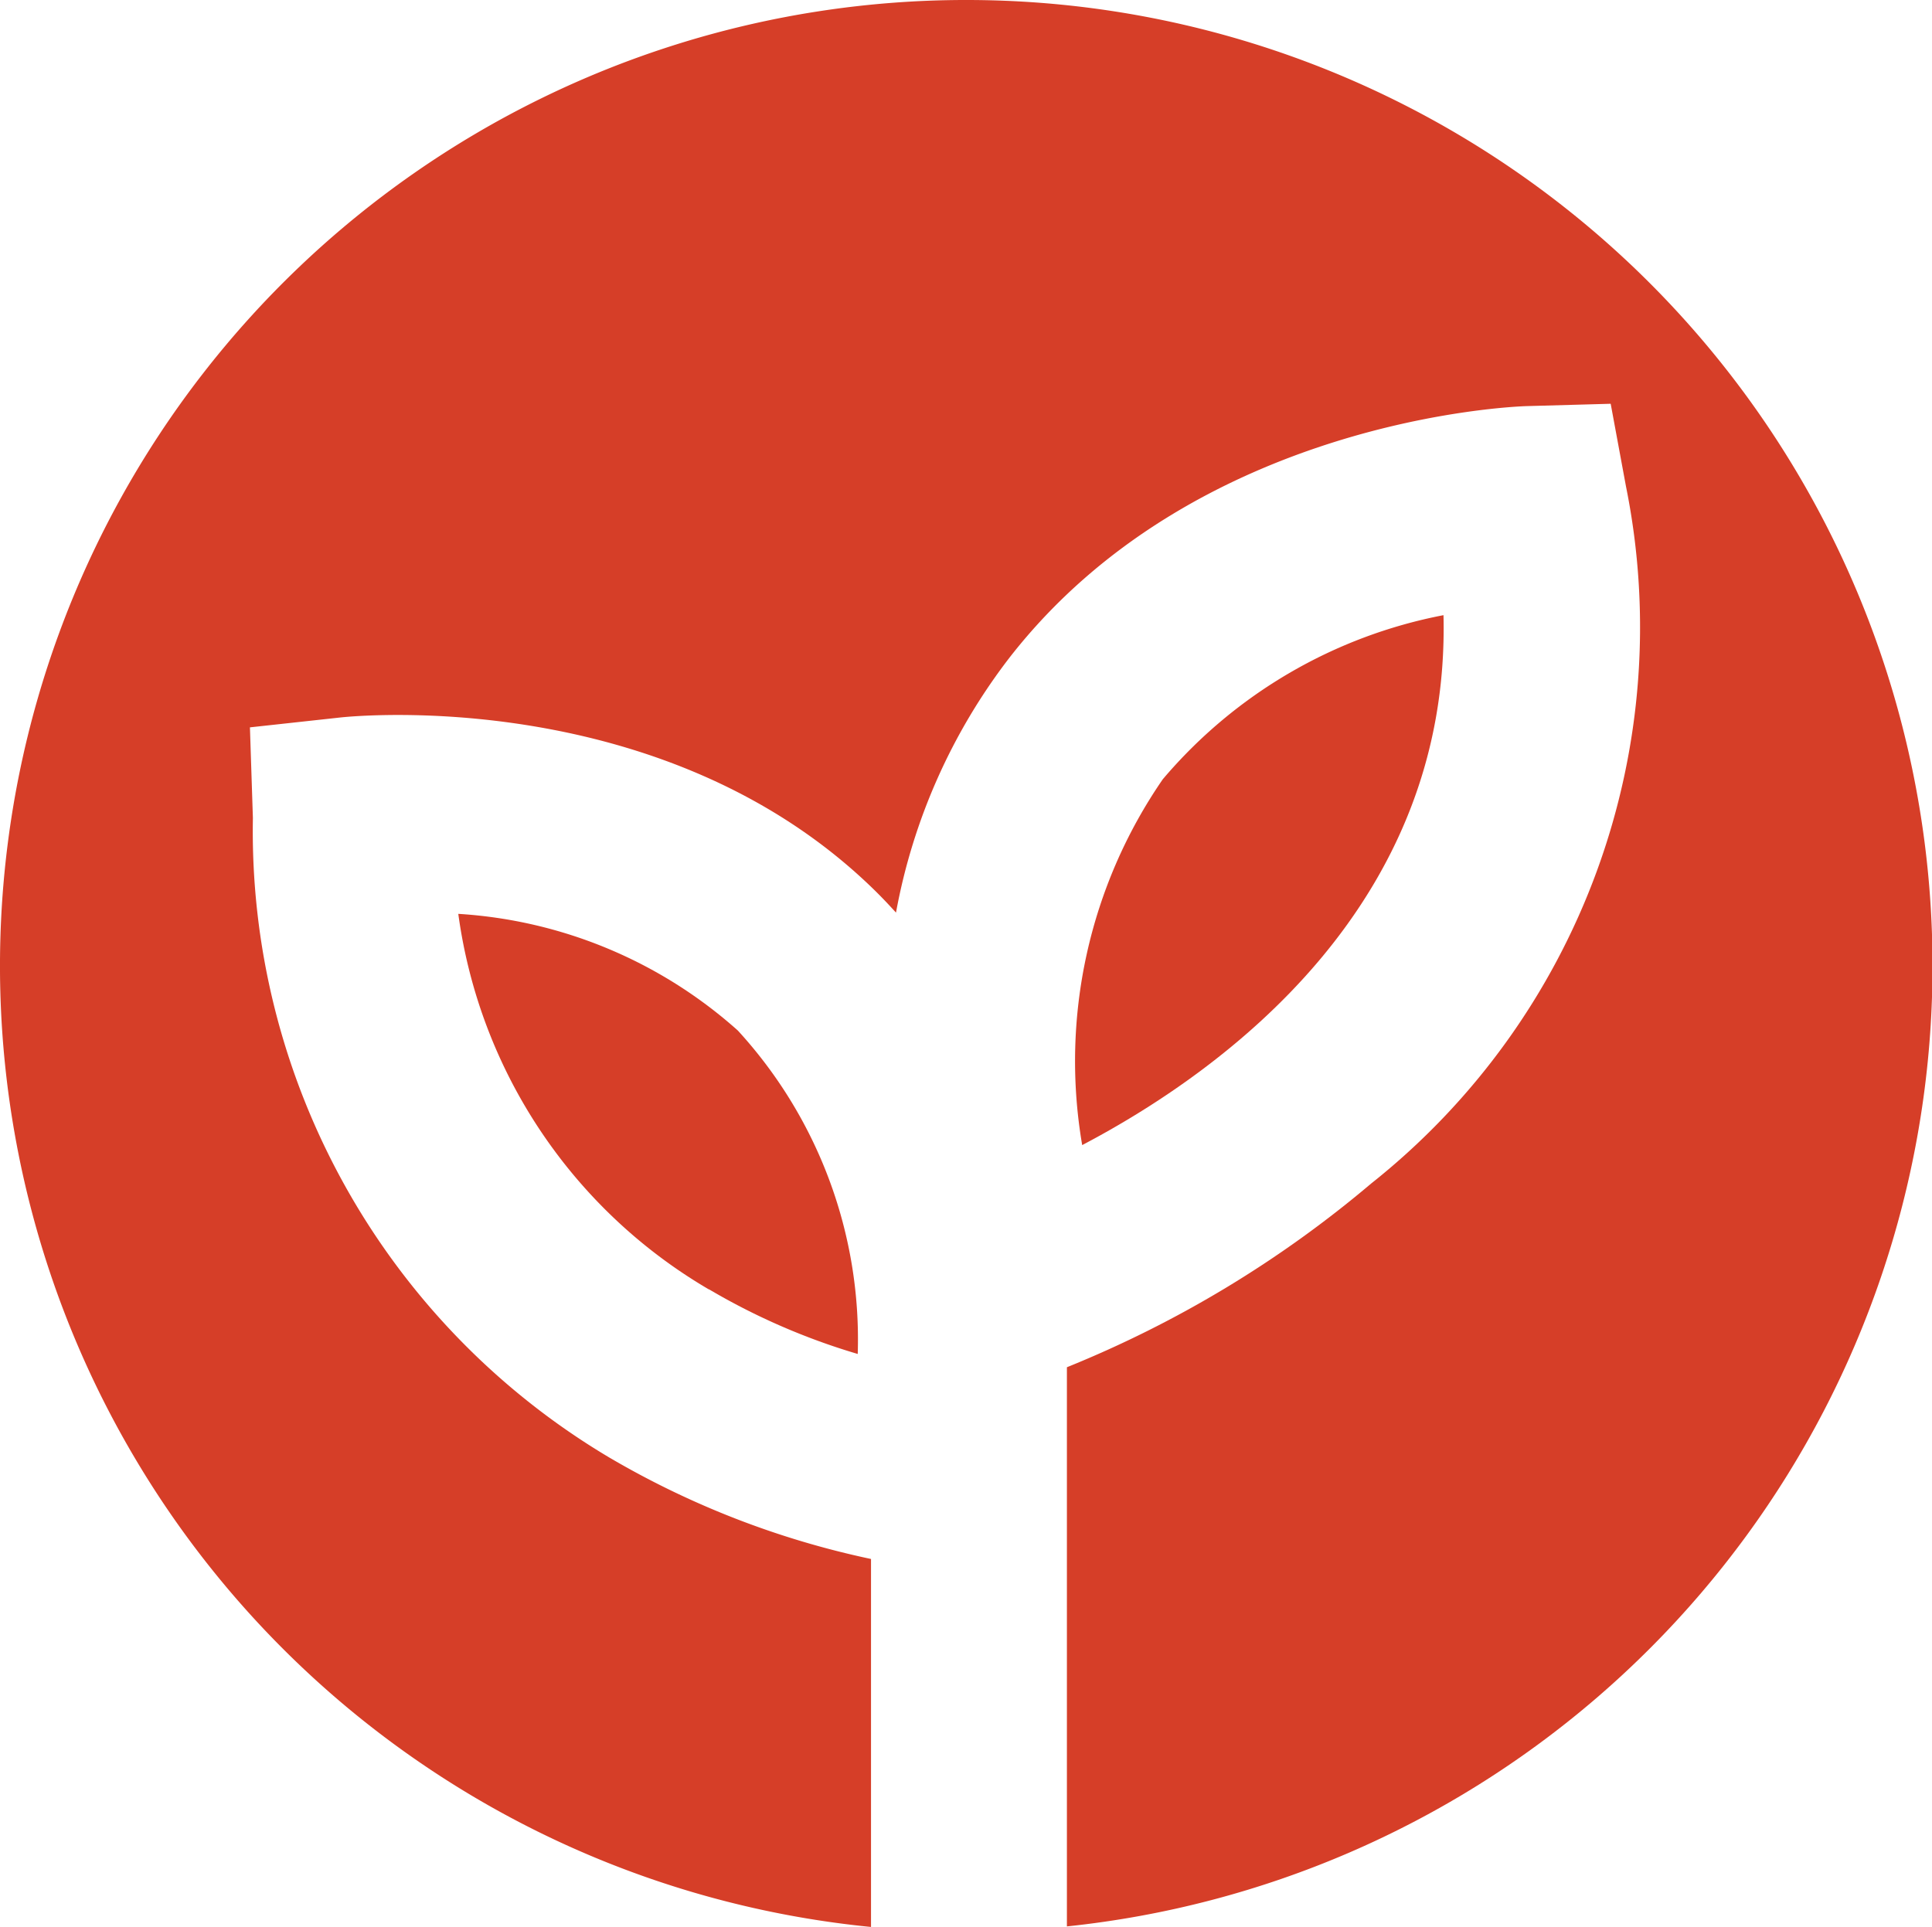 <svg id="Group_380" data-name="Group 380" xmlns="http://www.w3.org/2000/svg" xmlns:xlink="http://www.w3.org/1999/xlink" width="28.068" height="28" viewBox="0 0 28.068 28">
  <defs>
    <clipPath id="clip-path">
      <rect id="Rectangle_404" data-name="Rectangle 404" width="28.068" height="28" fill="none"/>
    </clipPath>
  </defs>
  <g id="Group_379" data-name="Group 379" clip-path="url(#clip-path)">
    <path id="Path_919" data-name="Path 919" d="M14.034,0a14.034,14.034,0,0,0-1.38,28V22.653a12.7,12.7,0,0,1-3.81-1.479,10.591,10.591,0,0,1-5.17-9.289l-.043-1.316,1.309-.143c.19-.021,4.7-.476,7.75,2.494.113.11.221.224.327.341a8.613,8.613,0,0,1,1.645-3.7c2.7-3.474,7.323-3.654,7.518-3.66L23.4,5.867l.222,1.2a10.32,10.32,0,0,1-3.7,10.129A16.3,16.3,0,0,1,15.5,19.867v8.125A14.034,14.034,0,0,0,14.034,0" fill="#d63e28"/>
    <path id="Path_920" data-name="Path 920" d="M79.751,157.2a9.609,9.609,0,0,0,2.16.939,6.64,6.64,0,0,0-1.742-4.7,6.709,6.709,0,0,0-4.061-1.695,7.493,7.493,0,0,0,3.642,5.458" transform="translate(-69.45 -138.465)" fill="#d63e28"/>
    <path id="Path_921" data-name="Path 921" d="M184.277,102.2a7.1,7.1,0,0,0-4.077,2.384,7.221,7.221,0,0,0-1.171,5.316c2.043-1.074,5.352-3.472,5.249-7.7" transform="translate(-163.307 -93.261)" fill="#d63e28"/>
  </g>
</svg>
